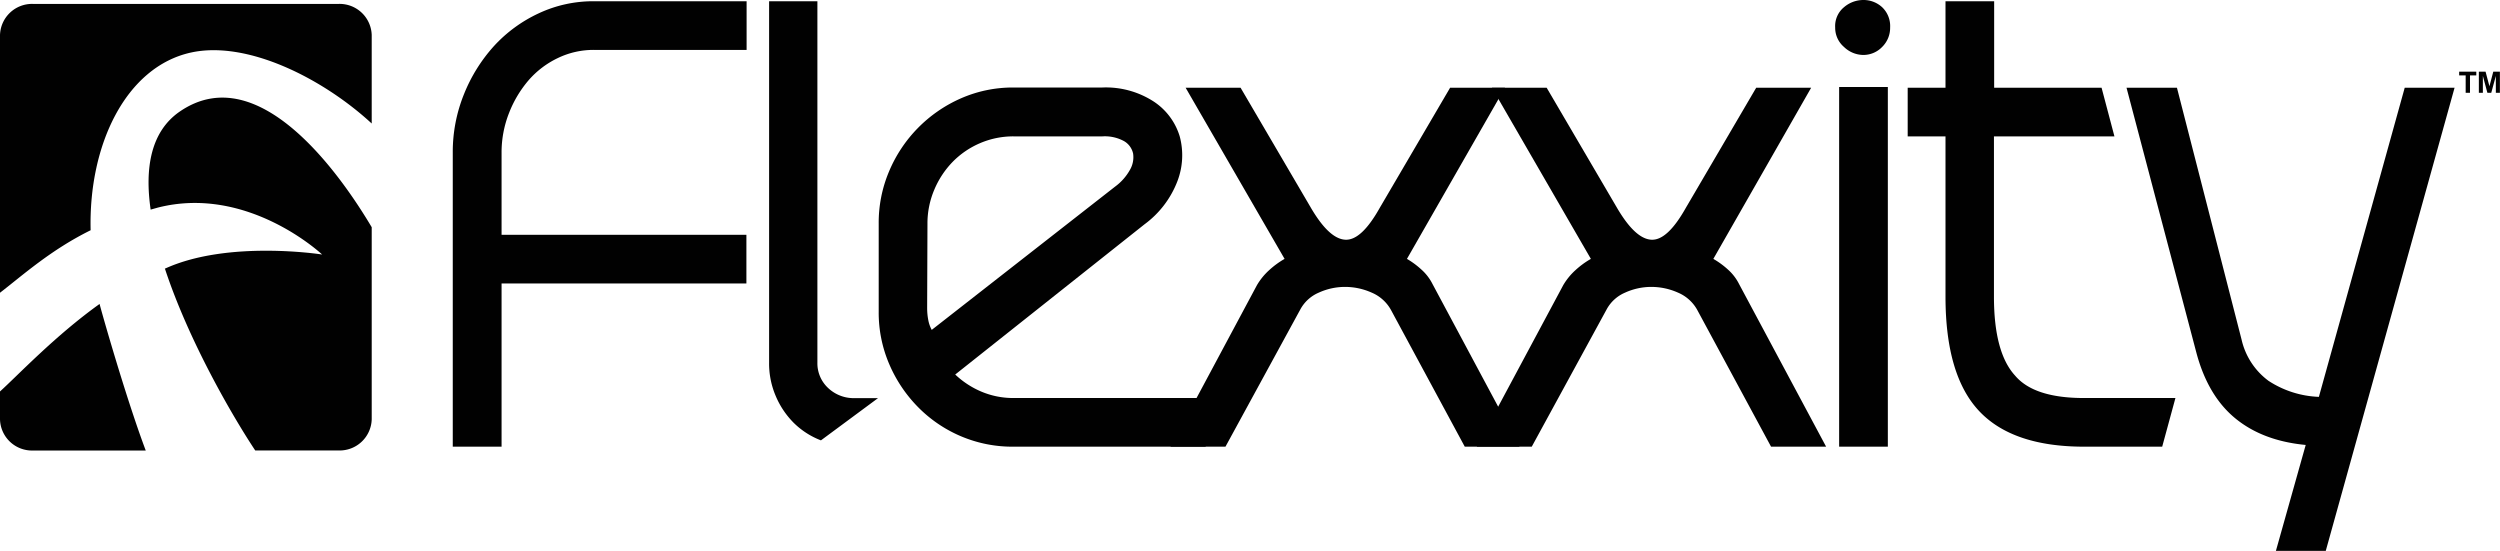 <svg xmlns="http://www.w3.org/2000/svg" width="479.94" height="105.75" fill="#010101" xmlns:v="https://vecta.io/nano"><path d="M34.49 21.43c-5.51 3.81-6.73 10.76-5.57 18.81l1.36-.38c17.3-4.43 31.56 9 31.56 9s-18-2.83-30.1 2.68h-.09c4.6 14 13.13 28.59 17.35 34.94h16.04a6.16 6.16 0 0 0 6.32-6V43.62c-5.44-9.16-21.44-32.81-36.87-22.19zM19.12 58.35C10.6 64.44 3.31 72.17 0 75.15v5.34a6.15 6.15 0 0 0 6.31 6h21.67c-3.82-10.13-8.68-27.29-8.86-28.14zM65.04.75H6.31a6.16 6.16 0 0 0-6.31 6V56.2c4.35-3.35 9.74-8.22 17.4-12-.42-16.43 6.77-31.32 19.2-34.1 10.85-2.42 25.43 5 34.76 13.61v-17A6.17 6.17 0 0 0 65.04.75zm24.05 17.29a30.8 30.8 0 0 1 5.77-9.23 27.13 27.13 0 0 1 8.58-6.26A24.59 24.59 0 0 1 113.99.24h29.34v9.34h-29.34a15.77 15.77 0 0 0-6.87 1.55 17.28 17.28 0 0 0-5.61 4.24 21.74 21.74 0 0 0-3.79 6.33 20.59 20.59 0 0 0-1.43 7.67v15.71h47v9.34h-47v31.33h-9.37v-56.5a29.51 29.51 0 0 1 2.17-11.21zm68.51 66.5a15.18 15.18 0 0 1-5.27-3.41 16.2 16.2 0 0 1-3.41-5.11 15.84 15.84 0 0 1-1.27-6.43V.24h9.27v69.35a6.48 6.48 0 0 0 2 4.84 7.15 7.15 0 0 0 5.22 2h4.42m14.82-4.53a16.76 16.76 0 0 0 5.06 3.3 15.69 15.69 0 0 0 6.15 1.21h36.87v9.34h-36.87a25.23 25.23 0 0 1-10.11-2 25.55 25.55 0 0 1-8.24-5.6 26.62 26.62 0 0 1-5.55-8.3 25 25 0 0 1-2-10V42.99a25.27 25.27 0 0 1 2-10.11 26.48 26.48 0 0 1 13.79-14 24.76 24.76 0 0 1 10.11-2.08h17a16.86 16.86 0 0 1 9.89 2.69 12.24 12.24 0 0 1 5 6.7 13.92 13.92 0 0 1-.44 8.58 18.46 18.46 0 0 1-6.32 8.29zm-5.39-12.75a12.24 12.24 0 0 0 .22 2.31 6.4 6.4 0 0 0 .66 1.87l35.17-27.48a10.09 10.09 0 0 0 2.88-3.24 4.82 4.82 0 0 0 .61-3.13 3.66 3.66 0 0 0-1.71-2.37 7.67 7.67 0 0 0-4.17-.93h-17a16.16 16.16 0 0 0-6.54 1.32 16.36 16.36 0 0 0-5.22 3.57 17.24 17.24 0 0 0-3.52 5.33 16.54 16.54 0 0 0-1.32 6.59z"/><path d="M241.3 54.75a12.26 12.26 0 0 1 2.31-2.85 16.27 16.27 0 0 1 3-2.2l-19-32.86h10.55l13.52 23.08c2.35 4 4.54 6 6.6 6.1s4.25-1.93 6.59-6.1l13.52-23.08h10.53L270.1 49.7a16 16 0 0 1 2.82 2.09 9.34 9.34 0 0 1 2.09 2.74l16.71 31.22H281.2l-14.18-26.27a7.58 7.58 0 0 0-3.68-3.3 12.5 12.5 0 0 0-5.11-1.1 12.13 12.13 0 0 0-5.06 1.1 7.25 7.25 0 0 0-3.52 3.19l-14.39 26.38h-10.55z"/><path d="M300.1 54.75a12.26 12.26 0 0 1 2.31-2.85 16.27 16.27 0 0 1 3-2.2l-19-32.86h10.51l13.52 23.08c2.35 4 4.54 6 6.6 6.1s4.24-1.93 6.59-6.1l13.52-23.08h10.55L328.92 49.7a16 16 0 0 1 2.85 2.09 9.34 9.34 0 0 1 2.09 2.74l16.71 31.22H340l-14.18-26.27a7.58 7.58 0 0 0-3.68-3.3 12.53 12.53 0 0 0-5.11-1.1 12.13 12.13 0 0 0-5.06 1.1 7.25 7.25 0 0 0-3.52 3.19l-14.39 26.38H283.5zM357.69 0a5.27 5.27 0 0 1 3.63 1.38 5 5 0 0 1 1.54 3.9 5.13 5.13 0 0 1-1.54 3.74 5 5 0 0 1-3.63 1.53 5.4 5.4 0 0 1-3.68-1.53 4.85 4.85 0 0 1-1.7-3.74 4.69 4.69 0 0 1 1.7-3.9A5.72 5.72 0 0 1 357.69 0zm-4.62 16.7h9.35v69.05h-9.35zm33.79 55.42q3.63 4.29 13.19 4.29h17.58l-2.54 9.34h-15q-13.74 0-20.17-6.87-6.43-6.87-6.43-21.93V26.18h-7.26v-9.34h7.26V.24h9.34v16.6h20.62l2.47 9.34h-23.13v30.77q0 10.75 4.07 15.17zm21.38-55.28h9.68l12.41 48.36a13.59 13.59 0 0 0 5.17 7.91 18.94 18.94 0 0 0 9.67 3.08l16.48-59.35h9.57l-24.73 88.91h-9.57l5.72-20.33q-8.25-.78-13.52-5.11-5.27-4.33-7.47-12.61zm65.11.98v-3.35h-1.25v-.71h3.29v.71h-1.21v3.35zm2.53 0v-4.06h1.29l.74 2.8.74-2.8h1.27v4.06h-.78v-3.24l-.88 3.24h-.74l-.87-3.24v3.24z"/></svg>